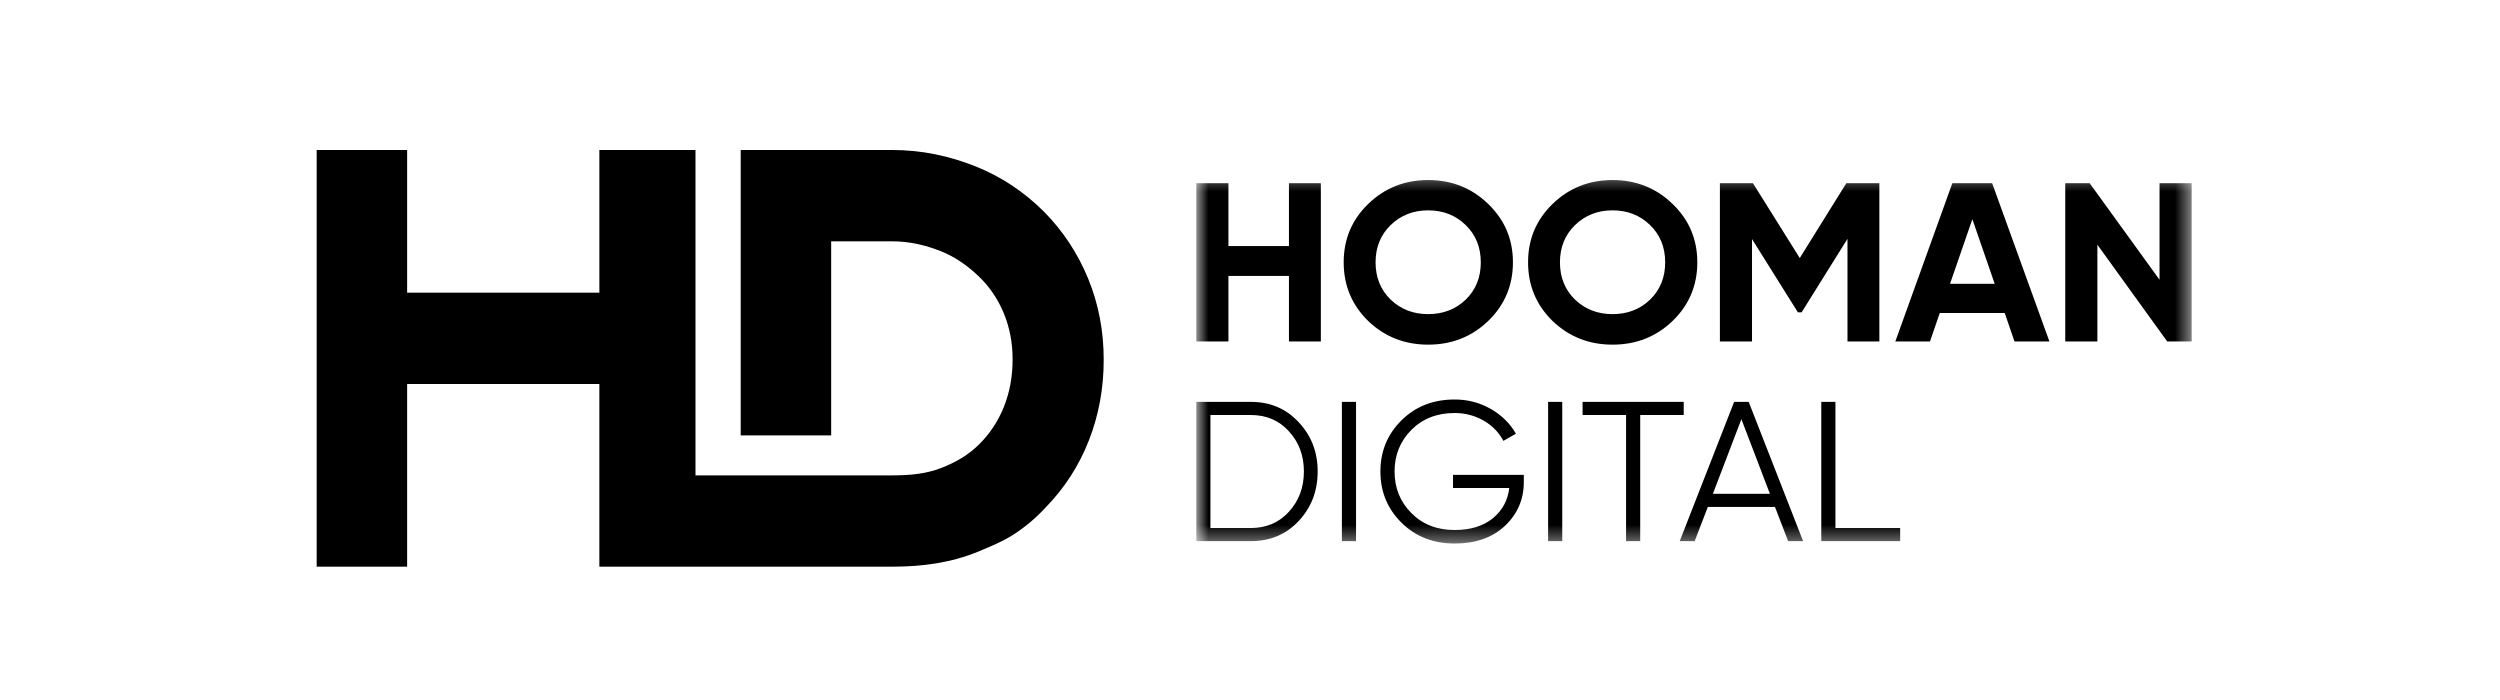 <svg xmlns="http://www.w3.org/2000/svg" width="150" height="42" viewBox="0 0 150 42" fill="none"><path d="M62.751 30.433C63.888 29.266 64.75 27.922 65.34 26.408C65.931 24.894 66.226 23.272 66.222 21.564C66.222 19.856 65.911 18.234 65.291 16.72C64.668 15.206 63.779 13.85 62.621 12.682C61.44 11.511 60.074 10.593 58.52 9.977C56.966 9.359 55.308 9 53.552 9H44.442V26.124H49.87V14.48H53.552C54.602 14.48 55.569 14.724 56.447 15.07C57.326 15.417 58.085 15.969 58.729 16.586C59.373 17.202 59.87 17.937 60.227 18.793C60.581 19.647 60.756 20.569 60.756 21.562C60.756 22.602 60.58 23.549 60.227 24.427C59.872 25.301 59.379 26.035 58.745 26.663C58.116 27.29 57.353 27.739 56.464 28.082C55.572 28.43 54.602 28.522 53.552 28.522H41.729V9H35.962V17.561H24.428V9H19V34H24.428V23.041H35.961V34H53.552C55.354 34 57.068 33.765 58.698 33.095C59.471 32.768 60.199 32.479 60.887 32.024C61.573 31.57 62.192 31.042 62.751 30.433Z" fill="black"></path><mask id="mask0_30_657" style="mask-type:luminance" maskUnits="userSpaceOnUse" x="71" y="10" width="61" height="23"><path d="M131.5 10.389H71.778V32.611H131.5V10.389Z" fill="white"></path></mask><g mask="url(#mask0_30_657)"><path d="M77.337 10.993H79.251V20.489H77.337V16.555H73.706V20.489H71.778V10.993H73.706V14.764H77.337V10.993ZM89.295 19.255C88.308 20.204 87.107 20.679 85.691 20.679C84.276 20.679 83.074 20.204 82.087 19.255C81.109 18.296 80.621 17.125 80.621 15.741C80.621 14.357 81.109 13.191 82.087 12.241C83.074 11.282 84.276 10.803 85.691 10.803C87.107 10.803 88.308 11.282 89.295 12.241C90.282 13.191 90.776 14.357 90.776 15.741C90.776 17.125 90.282 18.296 89.295 19.255ZM83.442 17.98C84.048 18.558 84.797 18.848 85.691 18.848C86.585 18.848 87.335 18.558 87.94 17.98C88.546 17.392 88.848 16.645 88.848 15.741C88.848 14.837 88.546 14.09 87.94 13.502C87.335 12.915 86.585 12.621 85.691 12.621C84.797 12.621 84.048 12.915 83.442 13.502C82.837 14.09 82.534 14.837 82.534 15.741C82.534 16.645 82.837 17.392 83.442 17.98ZM100.358 19.255C99.371 20.204 98.17 20.679 96.754 20.679C95.339 20.679 94.138 20.204 93.15 19.255C92.173 18.296 91.684 17.125 91.684 15.741C91.684 14.357 92.173 13.191 93.15 12.241C94.138 11.282 95.339 10.803 96.754 10.803C98.17 10.803 99.371 11.282 100.358 12.241C101.345 13.191 101.839 14.357 101.839 15.741C101.839 17.125 101.345 18.296 100.358 19.255ZM94.505 17.98C95.111 18.558 95.86 18.848 96.754 18.848C97.648 18.848 98.398 18.558 99.003 17.98C99.609 17.392 99.911 16.645 99.911 15.741C99.911 14.837 99.609 14.09 99.003 13.502C98.398 12.915 97.648 12.621 96.754 12.621C95.86 12.621 95.111 12.915 94.505 13.502C93.9 14.09 93.597 14.837 93.597 15.741C93.597 16.645 93.9 17.392 94.505 17.98ZM112.762 10.993V20.489H110.849V14.33L108.097 18.739H107.873L105.121 14.344V20.489H103.194V10.993H105.177L107.986 15.483L110.779 10.993H112.762ZM120.87 20.489L120.284 18.78H116.386L115.799 20.489H113.719L117.14 10.993H119.529L122.966 20.489H120.87ZM117.001 17.03H119.683L118.342 13.15L117.001 17.03ZM129.572 10.993H131.5V20.489H130.034L125.843 14.683V20.489H123.915V10.993H125.381L129.572 16.786V10.993Z" fill="black"></path><path d="M75.055 24.113C76.212 24.113 77.166 24.519 77.919 25.331C78.679 26.134 79.06 27.121 79.06 28.291C79.06 29.46 78.679 30.451 77.919 31.263C77.166 32.066 76.212 32.468 75.055 32.468H71.778V24.113H75.055ZM75.055 31.681C75.985 31.681 76.746 31.354 77.336 30.702C77.935 30.049 78.234 29.246 78.234 28.291C78.234 27.336 77.935 26.532 77.336 25.88C76.746 25.227 75.985 24.901 75.055 24.901H72.627V31.681H75.055ZM80.513 24.113H81.362V32.468H80.513V24.113ZM91.429 28.494V28.923C91.429 29.958 91.052 30.833 90.3 31.549C89.548 32.258 88.54 32.612 87.278 32.612C85.992 32.612 84.928 32.194 84.086 31.358C83.245 30.523 82.824 29.5 82.824 28.291C82.824 27.081 83.245 26.059 84.086 25.223C84.928 24.387 85.992 23.97 87.278 23.97C88.063 23.97 88.783 24.157 89.438 24.531C90.094 24.905 90.599 25.402 90.955 26.023L90.203 26.452C89.936 25.943 89.54 25.537 89.014 25.235C88.488 24.933 87.909 24.781 87.278 24.781C86.218 24.781 85.353 25.12 84.681 25.796C84.01 26.472 83.674 27.304 83.674 28.291C83.674 29.277 84.01 30.109 84.681 30.785C85.353 31.462 86.218 31.8 87.278 31.8C88.233 31.8 88.998 31.565 89.572 31.096C90.146 30.618 90.474 30.014 90.555 29.281H87.181V28.494H91.429ZM92.886 24.113H93.735V32.468H92.886V24.113ZM101.023 24.113V24.901H98.413V32.468H97.564V24.901H94.955V24.113H101.023ZM107.288 32.468L106.499 30.415H102.47L101.681 32.468H100.783L104.048 24.113H104.922L108.186 32.468H107.288ZM102.773 29.628H106.195L104.484 25.151L102.773 29.628ZM110.126 31.681H114.01V32.468H109.277V24.113H110.126V31.681Z" fill="black"></path></g></svg>